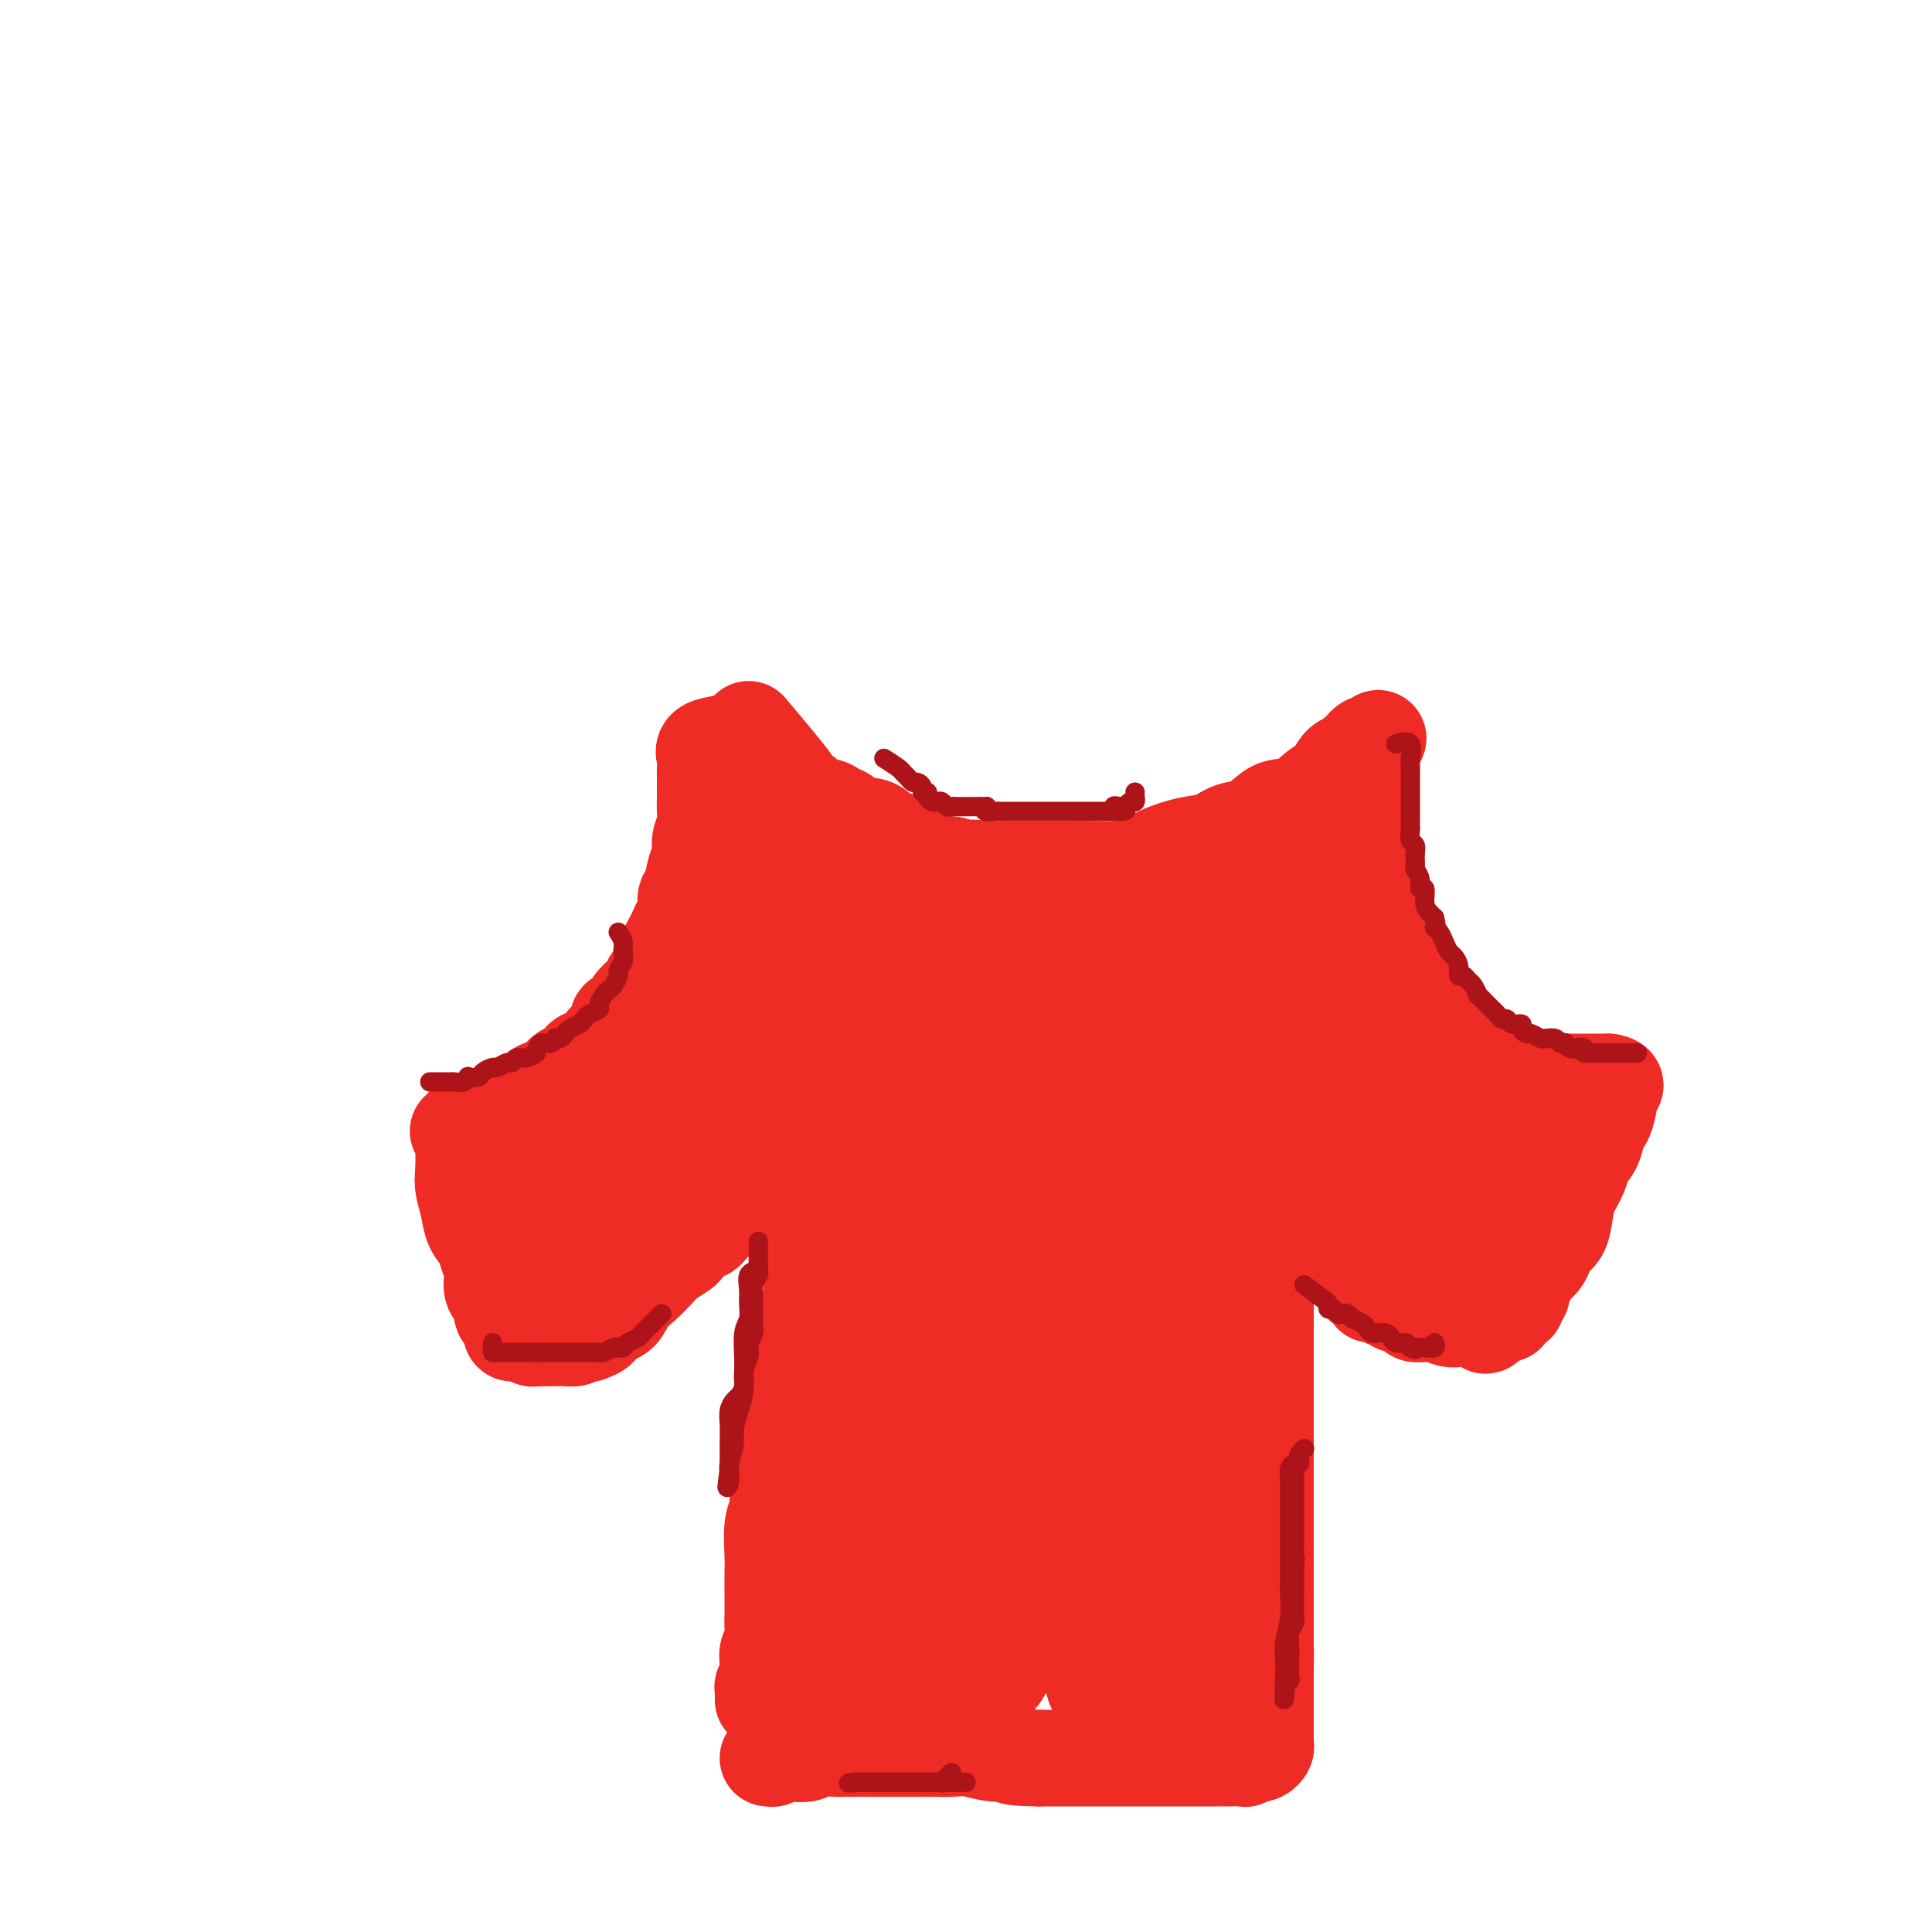 <svg viewBox='0 0 400 400' version='1.1' xmlns='http://www.w3.org/2000/svg' xmlns:xlink='http://www.w3.org/1999/xlink'><g fill='none' stroke='#EE2B24' stroke-width='20' stroke-linecap='round' stroke-linejoin='round'><path d='M149,154c-1.268,0.244 -2.536,0.488 -3,1c-0.464,0.512 -0.124,1.291 0,2c0.124,0.709 0.033,1.348 0,2c-0.033,0.652 -0.008,1.318 0,2c0.008,0.682 -0.002,1.379 0,2c0.002,0.621 0.015,1.167 0,2c-0.015,0.833 -0.060,1.954 0,3c0.060,1.046 0.224,2.017 0,3c-0.224,0.983 -0.834,1.977 -1,3c-0.166,1.023 0.114,2.074 0,3c-0.114,0.926 -0.622,1.729 -1,3c-0.378,1.271 -0.626,3.012 -1,4c-0.374,0.988 -0.874,1.224 -1,2c-0.126,0.776 0.121,2.094 0,3c-0.121,0.906 -0.610,1.401 -1,2c-0.390,0.599 -0.682,1.301 -1,2c-0.318,0.699 -0.663,1.393 -1,2c-0.337,0.607 -0.668,1.125 -1,2c-0.332,0.875 -0.666,2.107 -1,3c-0.334,0.893 -0.667,1.446 -1,2'/><path d='M136,202c-1.566,3.982 -0.982,1.438 -1,1c-0.018,-0.438 -0.640,1.230 -1,2c-0.360,0.770 -0.459,0.643 -1,1c-0.541,0.357 -1.525,1.199 -2,2c-0.475,0.801 -0.442,1.562 -1,2c-0.558,0.438 -1.708,0.555 -2,1c-0.292,0.445 0.274,1.219 0,2c-0.274,0.781 -1.386,1.567 -2,2c-0.614,0.433 -0.728,0.511 -1,1c-0.272,0.489 -0.702,1.388 -1,2c-0.298,0.612 -0.465,0.938 -1,1c-0.535,0.062 -1.439,-0.138 -2,0c-0.561,0.138 -0.779,0.614 -1,1c-0.221,0.386 -0.443,0.681 -1,1c-0.557,0.319 -1.448,0.661 -2,1c-0.552,0.339 -0.767,0.673 -1,1c-0.233,0.327 -0.486,0.646 -1,1c-0.514,0.354 -1.288,0.744 -2,1c-0.712,0.256 -1.360,0.380 -2,1c-0.640,0.620 -1.271,1.738 -2,2c-0.729,0.262 -1.557,-0.332 -2,0c-0.443,0.332 -0.500,1.591 -1,2c-0.500,0.409 -1.443,-0.030 -2,0c-0.557,0.030 -0.726,0.530 -1,1c-0.274,0.470 -0.651,0.911 -1,1c-0.349,0.089 -0.671,-0.172 -1,0c-0.329,0.172 -0.666,0.778 -1,1c-0.334,0.222 -0.667,0.060 -1,0c-0.333,-0.060 -0.667,-0.017 -1,0c-0.333,0.017 -0.667,0.009 -1,0'/><path d='M97,233c-4.193,2.317 -1.176,0.610 0,0c1.176,-0.610 0.511,-0.122 0,0c-0.511,0.122 -0.869,-0.121 -1,0c-0.131,0.121 -0.035,0.606 0,1c0.035,0.394 0.009,0.696 0,1c-0.009,0.304 -0.003,0.609 0,1c0.003,0.391 0.001,0.867 0,1c-0.001,0.133 -0.000,-0.078 0,0c0.000,0.078 0.000,0.444 0,1c-0.000,0.556 -0.000,1.302 0,2c0.000,0.698 0.000,1.349 0,2'/><path d='M96,242c-0.207,2.110 -0.225,2.886 0,4c0.225,1.114 0.691,2.565 1,4c0.309,1.435 0.459,2.854 1,4c0.541,1.146 1.474,2.021 2,3c0.526,0.979 0.647,2.063 1,3c0.353,0.937 0.939,1.728 1,3c0.061,1.272 -0.404,3.027 0,4c0.404,0.973 1.676,1.165 2,2c0.324,0.835 -0.302,2.315 0,3c0.302,0.685 1.530,0.576 2,1c0.470,0.424 0.181,1.382 0,2c-0.181,0.618 -0.256,0.897 0,1c0.256,0.103 0.842,0.031 1,0c0.158,-0.031 -0.111,-0.023 0,0c0.111,0.023 0.603,0.059 1,0c0.397,-0.059 0.698,-0.212 1,0c0.302,0.212 0.606,0.789 1,1c0.394,0.211 0.879,0.057 1,0c0.121,-0.057 -0.123,-0.015 0,0c0.123,0.015 0.613,0.004 1,0c0.387,-0.004 0.671,-0.000 1,0c0.329,0.000 0.704,-0.003 1,0c0.296,0.003 0.512,0.011 1,0c0.488,-0.011 1.247,-0.041 2,0c0.753,0.041 1.501,0.155 2,0c0.499,-0.155 0.750,-0.577 1,-1'/><path d='M120,276c2.502,0.184 1.758,0.146 2,0c0.242,-0.146 1.471,-0.398 2,-1c0.529,-0.602 0.358,-1.555 1,-2c0.642,-0.445 2.096,-0.384 3,-1c0.904,-0.616 1.258,-1.909 2,-3c0.742,-1.091 1.872,-1.979 3,-3c1.128,-1.021 2.255,-2.175 3,-3c0.745,-0.825 1.106,-1.320 2,-2c0.894,-0.680 2.319,-1.543 3,-2c0.681,-0.457 0.619,-0.506 1,-1c0.381,-0.494 1.205,-1.432 2,-2c0.795,-0.568 1.560,-0.766 2,-1c0.440,-0.234 0.555,-0.505 1,-1c0.445,-0.495 1.219,-1.216 2,-2c0.781,-0.784 1.570,-1.632 2,-2c0.430,-0.368 0.500,-0.255 1,-1c0.500,-0.745 1.429,-2.349 2,-3c0.571,-0.651 0.783,-0.349 1,-1c0.217,-0.651 0.439,-2.255 1,-3c0.561,-0.745 1.460,-0.633 2,-1c0.540,-0.367 0.722,-1.214 1,-2c0.278,-0.786 0.653,-1.510 1,-2c0.347,-0.490 0.667,-0.746 1,-1c0.333,-0.254 0.681,-0.506 1,-1c0.319,-0.494 0.610,-1.231 1,-2c0.390,-0.769 0.879,-1.572 1,-2c0.121,-0.428 -0.125,-0.482 0,-1c0.125,-0.518 0.621,-1.500 1,-2c0.379,-0.500 0.640,-0.519 1,-1c0.360,-0.481 0.817,-1.423 1,-2c0.183,-0.577 0.091,-0.788 0,-1'/><path d='M167,224c2.698,-4.370 1.444,-2.295 1,-2c-0.444,0.295 -0.077,-1.190 0,-2c0.077,-0.810 -0.137,-0.944 0,-1c0.137,-0.056 0.625,-0.034 1,0c0.375,0.034 0.636,0.081 1,0c0.364,-0.081 0.830,-0.289 1,0c0.170,0.289 0.046,1.077 0,2c-0.046,0.923 -0.012,1.983 0,3c0.012,1.017 0.003,1.991 0,3c-0.003,1.009 -0.000,2.053 0,3c0.000,0.947 -0.003,1.797 0,3c0.003,1.203 0.012,2.760 0,4c-0.012,1.240 -0.045,2.163 0,3c0.045,0.837 0.170,1.590 0,3c-0.170,1.410 -0.633,3.479 -1,5c-0.367,1.521 -0.636,2.496 -1,4c-0.364,1.504 -0.821,3.538 -1,5c-0.179,1.462 -0.079,2.351 0,4c0.079,1.649 0.137,4.059 0,6c-0.137,1.941 -0.468,3.412 -1,5c-0.532,1.588 -1.266,3.294 -2,5'/><path d='M165,277c-1.168,10.028 -1.087,6.098 -1,6c0.087,-0.098 0.182,3.636 0,6c-0.182,2.364 -0.641,3.357 -1,5c-0.359,1.643 -0.618,3.934 -1,6c-0.382,2.066 -0.887,3.907 -1,6c-0.113,2.093 0.166,4.439 0,6c-0.166,1.561 -0.776,2.336 -1,4c-0.224,1.664 -0.060,4.216 0,6c0.060,1.784 0.017,2.799 0,4c-0.017,1.201 -0.008,2.586 0,4c0.008,1.414 0.016,2.855 0,4c-0.016,1.145 -0.057,1.993 0,3c0.057,1.007 0.211,2.172 0,3c-0.211,0.828 -0.789,1.317 -1,2c-0.211,0.683 -0.056,1.559 0,2c0.056,0.441 0.011,0.447 0,1c-0.011,0.553 0.011,1.653 0,2c-0.011,0.347 -0.056,-0.061 0,0c0.056,0.061 0.211,0.590 0,1c-0.211,0.410 -0.789,0.702 -1,1c-0.211,0.298 -0.057,0.602 0,1c0.057,0.398 0.015,0.890 0,1c-0.015,0.110 -0.004,-0.163 0,0c0.004,0.163 0.001,0.761 0,1c-0.001,0.239 -0.001,0.120 0,0'/><path d='M281,159c0.002,0.964 0.004,1.927 0,3c-0.004,1.073 -0.012,2.254 0,3c0.012,0.746 0.046,1.056 0,2c-0.046,0.944 -0.171,2.522 0,4c0.171,1.478 0.638,2.856 1,4c0.362,1.144 0.618,2.055 1,3c0.382,0.945 0.890,1.925 1,3c0.110,1.075 -0.178,2.244 0,3c0.178,0.756 0.822,1.098 1,2c0.178,0.902 -0.111,2.363 0,3c0.111,0.637 0.620,0.450 1,1c0.380,0.550 0.630,1.838 1,3c0.370,1.162 0.859,2.198 1,3c0.141,0.802 -0.065,1.368 0,2c0.065,0.632 0.402,1.328 1,2c0.598,0.672 1.459,1.320 2,2c0.541,0.680 0.764,1.392 1,2c0.236,0.608 0.486,1.111 1,2c0.514,0.889 1.292,2.162 2,3c0.708,0.838 1.345,1.239 2,2c0.655,0.761 1.327,1.880 2,3'/><path d='M299,214c2.567,3.984 1.983,1.445 2,1c0.017,-0.445 0.634,1.203 1,2c0.366,0.797 0.482,0.743 1,1c0.518,0.257 1.438,0.825 2,1c0.562,0.175 0.765,-0.041 1,0c0.235,0.041 0.500,0.340 1,1c0.500,0.660 1.233,1.679 2,2c0.767,0.321 1.566,-0.058 2,0c0.434,0.058 0.501,0.551 1,1c0.499,0.449 1.429,0.852 2,1c0.571,0.148 0.783,0.040 1,0c0.217,-0.040 0.439,-0.011 1,0c0.561,0.011 1.460,0.003 2,0c0.540,-0.003 0.722,-0.001 1,0c0.278,0.001 0.652,0.000 1,0c0.348,-0.000 0.670,-0.000 1,0c0.330,0.000 0.669,0.000 1,0c0.331,-0.000 0.653,-0.000 1,0c0.347,0.000 0.719,0.000 1,0c0.281,-0.000 0.471,-0.000 1,0c0.529,0.000 1.399,0.000 2,0c0.601,-0.000 0.935,-0.000 1,0c0.065,0.000 -0.137,0.000 0,0c0.137,-0.000 0.615,-0.000 1,0c0.385,0.000 0.678,0.000 1,0c0.322,-0.000 0.674,-0.000 1,0c0.326,0.000 0.626,0.000 1,0c0.374,-0.000 0.821,-0.000 1,0c0.179,0.000 0.089,0.000 0,0'/><path d='M333,224c2.788,0.412 0.758,1.442 0,2c-0.758,0.558 -0.243,0.646 0,1c0.243,0.354 0.216,0.976 0,2c-0.216,1.024 -0.620,2.450 -1,3c-0.380,0.550 -0.735,0.222 -1,1c-0.265,0.778 -0.438,2.661 -1,4c-0.562,1.339 -1.511,2.134 -2,3c-0.489,0.866 -0.516,1.803 -1,3c-0.484,1.197 -1.425,2.652 -2,4c-0.575,1.348 -0.783,2.588 -1,4c-0.217,1.412 -0.443,2.997 -1,4c-0.557,1.003 -1.444,1.423 -2,2c-0.556,0.577 -0.780,1.310 -1,2c-0.220,0.690 -0.436,1.337 -1,2c-0.564,0.663 -1.476,1.343 -2,2c-0.524,0.657 -0.662,1.290 -1,2c-0.338,0.710 -0.878,1.496 -1,2c-0.122,0.504 0.173,0.726 0,1c-0.173,0.274 -0.816,0.599 -1,1c-0.184,0.401 0.091,0.878 0,1c-0.091,0.122 -0.546,-0.111 -1,0c-0.454,0.111 -0.905,0.566 -1,1c-0.095,0.434 0.168,0.848 0,1c-0.168,0.152 -0.766,0.044 -1,0c-0.234,-0.044 -0.104,-0.022 0,0c0.104,0.022 0.182,0.044 0,0c-0.182,-0.044 -0.623,-0.156 -1,0c-0.377,0.156 -0.688,0.578 -1,1'/><path d='M309,273c-2.350,2.785 -1.223,0.746 -1,0c0.223,-0.746 -0.456,-0.200 -1,0c-0.544,0.200 -0.953,0.053 -1,0c-0.047,-0.053 0.269,-0.013 0,0c-0.269,0.013 -1.123,-0.000 -2,0c-0.877,0.000 -1.778,0.014 -2,0c-0.222,-0.014 0.236,-0.057 0,0c-0.236,0.057 -1.167,0.212 -2,0c-0.833,-0.212 -1.570,-0.792 -2,-1c-0.430,-0.208 -0.553,-0.046 -1,0c-0.447,0.046 -1.219,-0.025 -2,0c-0.781,0.025 -1.571,0.146 -2,0c-0.429,-0.146 -0.495,-0.560 -1,-1c-0.505,-0.440 -1.448,-0.907 -2,-1c-0.552,-0.093 -0.712,0.186 -1,0c-0.288,-0.186 -0.702,-0.838 -1,-1c-0.298,-0.162 -0.479,0.165 -1,0c-0.521,-0.165 -1.382,-0.822 -2,-1c-0.618,-0.178 -0.992,0.122 -1,0c-0.008,-0.122 0.350,-0.665 0,-1c-0.350,-0.335 -1.407,-0.461 -2,-1c-0.593,-0.539 -0.722,-1.493 -1,-2c-0.278,-0.507 -0.704,-0.569 -1,-1c-0.296,-0.431 -0.460,-1.232 -1,-2c-0.540,-0.768 -1.454,-1.505 -2,-2c-0.546,-0.495 -0.724,-0.749 -1,-1c-0.276,-0.251 -0.650,-0.500 -1,-1c-0.350,-0.500 -0.675,-1.250 -1,-2'/><path d='M274,255c-1.880,-2.342 -1.081,-1.696 -1,-2c0.081,-0.304 -0.557,-1.559 -1,-3c-0.443,-1.441 -0.692,-3.067 -1,-4c-0.308,-0.933 -0.674,-1.172 -1,-2c-0.326,-0.828 -0.613,-2.246 -1,-3c-0.387,-0.754 -0.874,-0.845 -1,-1c-0.126,-0.155 0.111,-0.374 0,-1c-0.111,-0.626 -0.569,-1.660 -1,-2c-0.431,-0.340 -0.834,0.015 -1,0c-0.166,-0.015 -0.096,-0.399 0,-1c0.096,-0.601 0.218,-1.418 0,-2c-0.218,-0.582 -0.776,-0.930 -1,-1c-0.224,-0.070 -0.112,0.136 0,0c0.112,-0.136 0.226,-0.615 0,-1c-0.226,-0.385 -0.793,-0.676 -1,-1c-0.207,-0.324 -0.056,-0.680 0,-1c0.056,-0.320 0.015,-0.605 0,-1c-0.015,-0.395 -0.004,-0.900 0,-1c0.004,-0.100 0.001,0.204 0,0c-0.001,-0.204 -0.000,-0.915 0,-1c0.000,-0.085 0.000,0.458 0,1'/><path d='M264,228c-1.548,-4.213 -0.419,-1.246 0,0c0.419,1.246 0.126,0.772 0,1c-0.126,0.228 -0.085,1.157 0,2c0.085,0.843 0.215,1.598 0,2c-0.215,0.402 -0.776,0.450 -1,1c-0.224,0.550 -0.113,1.603 0,2c0.113,0.397 0.226,0.138 0,1c-0.226,0.862 -0.793,2.845 -1,4c-0.207,1.155 -0.056,1.483 0,3c0.056,1.517 0.015,4.222 0,6c-0.015,1.778 -0.004,2.628 0,4c0.004,1.372 0.001,3.265 0,5c-0.001,1.735 -0.000,3.310 0,5c0.000,1.690 0.000,3.494 0,5c-0.000,1.506 -0.000,2.714 0,4c0.000,1.286 0.000,2.651 0,4c-0.000,1.349 -0.000,2.681 0,4c0.000,1.319 0.000,2.624 0,4c-0.000,1.376 -0.000,2.822 0,4c0.000,1.178 0.000,2.090 0,3c-0.000,0.910 -0.000,1.820 0,3c0.000,1.180 0.000,2.629 0,4c-0.000,1.371 -0.000,2.662 0,4c0.000,1.338 0.000,2.723 0,4c-0.000,1.277 -0.000,2.445 0,4c0.000,1.555 0.000,3.496 0,5c-0.000,1.504 -0.000,2.572 0,4c0.000,1.428 0.000,3.218 0,5c-0.000,1.782 -0.000,3.557 0,5c0.000,1.443 0.000,2.555 0,4c-0.000,1.445 0.000,3.222 0,5'/><path d='M262,339c-0.309,17.631 -0.083,6.208 0,3c0.083,-3.208 0.022,1.798 0,4c-0.022,2.202 -0.006,1.598 0,2c0.006,0.402 0.002,1.809 0,3c-0.002,1.191 -0.000,2.164 0,3c0.000,0.836 0.000,1.534 0,2c-0.000,0.466 0.000,0.698 0,1c-0.000,0.302 -0.000,0.672 0,1c0.000,0.328 0.001,0.612 0,1c-0.001,0.388 -0.003,0.878 0,1c0.003,0.122 0.012,-0.125 0,0c-0.012,0.125 -0.045,0.621 0,1c0.045,0.379 0.166,0.641 0,1c-0.166,0.359 -0.620,0.814 -1,1c-0.380,0.186 -0.686,0.102 -1,0c-0.314,-0.102 -0.635,-0.224 -1,0c-0.365,0.224 -0.773,0.792 -1,1c-0.227,0.208 -0.272,0.056 -1,0c-0.728,-0.056 -2.140,-0.015 -3,0c-0.860,0.015 -1.167,0.004 -2,0c-0.833,-0.004 -2.192,-0.001 -3,0c-0.808,0.001 -1.065,0.000 -2,0c-0.935,-0.000 -2.549,-0.000 -4,0c-1.451,0.000 -2.740,0.000 -4,0c-1.260,-0.000 -2.492,-0.000 -4,0c-1.508,0.000 -3.291,0.000 -5,0c-1.709,-0.000 -3.345,-0.000 -5,0c-1.655,0.000 -3.330,0.000 -5,0c-1.670,-0.000 -3.335,-0.000 -5,0'/><path d='M215,364c-8.074,-0.088 -5.259,-0.808 -5,-1c0.259,-0.192 -2.040,0.145 -4,0c-1.960,-0.145 -3.582,-0.771 -5,-1c-1.418,-0.229 -2.631,-0.061 -4,0c-1.369,0.061 -2.895,0.016 -4,0c-1.105,-0.016 -1.790,-0.004 -3,0c-1.210,0.004 -2.947,0.001 -4,0c-1.053,-0.001 -1.423,-0.000 -2,0c-0.577,0.000 -1.360,0.000 -2,0c-0.640,-0.000 -1.138,-0.001 -2,0c-0.862,0.001 -2.089,0.004 -3,0c-0.911,-0.004 -1.508,-0.015 -2,0c-0.492,0.015 -0.880,0.056 -2,0c-1.120,-0.056 -2.973,-0.207 -4,0c-1.027,0.207 -1.227,0.774 -2,1c-0.773,0.226 -2.120,0.113 -3,0c-0.880,-0.113 -1.294,-0.226 -2,0c-0.706,0.226 -1.705,0.793 -2,1c-0.295,0.207 0.113,0.056 0,0c-0.113,-0.056 -0.747,-0.016 -1,0c-0.253,0.016 -0.127,0.008 0,0'/><path d='M155,151c3.749,4.436 7.498,8.872 9,11c1.502,2.128 0.759,1.946 1,2c0.241,0.054 1.468,0.342 2,1c0.532,0.658 0.368,1.687 1,2c0.632,0.313 2.059,-0.089 3,0c0.941,0.089 1.394,0.668 2,1c0.606,0.332 1.365,0.418 2,1c0.635,0.582 1.148,1.662 2,2c0.852,0.338 2.045,-0.064 3,0c0.955,0.064 1.673,0.594 2,1c0.327,0.406 0.261,0.686 1,1c0.739,0.314 2.281,0.661 3,1c0.719,0.339 0.615,0.669 1,1c0.385,0.331 1.258,0.662 2,1c0.742,0.338 1.354,0.682 2,1c0.646,0.318 1.328,0.611 2,1c0.672,0.389 1.335,0.874 2,1c0.665,0.126 1.333,-0.107 2,0c0.667,0.107 1.334,0.553 2,1'/><path d='M199,180c5.247,2.321 2.364,0.622 2,0c-0.364,-0.622 1.792,-0.167 3,0c1.208,0.167 1.468,0.045 2,0c0.532,-0.045 1.338,-0.012 2,0c0.662,0.012 1.182,0.003 2,0c0.818,-0.003 1.936,-0.001 3,0c1.064,0.001 2.075,0.001 3,0c0.925,-0.001 1.763,-0.002 3,0c1.237,0.002 2.874,0.009 4,0c1.126,-0.009 1.742,-0.034 3,0c1.258,0.034 3.158,0.126 5,0c1.842,-0.126 3.626,-0.472 5,-1c1.374,-0.528 2.337,-1.239 4,-2c1.663,-0.761 4.024,-1.573 6,-2c1.976,-0.427 3.567,-0.468 5,-1c1.433,-0.532 2.709,-1.557 4,-2c1.291,-0.443 2.595,-0.306 4,-1c1.405,-0.694 2.909,-2.218 4,-3c1.091,-0.782 1.769,-0.823 3,-1c1.231,-0.177 3.015,-0.490 4,-1c0.985,-0.510 1.172,-1.218 2,-2c0.828,-0.782 2.298,-1.638 3,-2c0.702,-0.362 0.636,-0.230 1,-1c0.364,-0.770 1.158,-2.444 2,-3c0.842,-0.556 1.731,0.005 2,0c0.269,-0.005 -0.083,-0.576 0,-1c0.083,-0.424 0.599,-0.701 1,-1c0.401,-0.299 0.685,-0.619 1,-1c0.315,-0.381 0.661,-0.823 1,-1c0.339,-0.177 0.669,-0.088 1,0'/><path d='M284,154c2.333,-2.000 1.167,-1.000 0,0'/><path d='M228,198c2.107,1.555 4.214,3.109 5,5c0.786,1.891 0.252,4.118 0,9c-0.252,4.882 -0.222,12.420 0,20c0.222,7.580 0.637,15.201 1,23c0.363,7.799 0.673,15.776 1,22c0.327,6.224 0.672,10.694 1,14c0.328,3.306 0.638,5.446 1,7c0.362,1.554 0.777,2.520 1,2c0.223,-0.520 0.255,-2.527 1,-6c0.745,-3.473 2.203,-8.411 3,-13c0.797,-4.589 0.934,-8.829 2,-14c1.066,-5.171 3.060,-11.272 4,-16c0.940,-4.728 0.826,-8.083 1,-11c0.174,-2.917 0.635,-5.398 1,-7c0.365,-1.602 0.634,-2.326 1,-3c0.366,-0.674 0.828,-1.297 1,-2c0.172,-0.703 0.054,-1.487 0,-2c-0.054,-0.513 -0.042,-0.757 0,2c0.042,2.757 0.116,8.515 0,15c-0.116,6.485 -0.423,13.696 -1,22c-0.577,8.304 -1.425,17.700 -2,26c-0.575,8.300 -0.876,15.503 -1,21c-0.124,5.497 -0.072,9.288 0,12c0.072,2.712 0.163,4.346 0,5c-0.163,0.654 -0.582,0.327 -1,0'/><path d='M247,329c-0.879,16.018 -0.575,4.564 -1,-2c-0.425,-6.564 -1.578,-8.236 -2,-13c-0.422,-4.764 -0.113,-12.619 0,-21c0.113,-8.381 0.032,-17.287 0,-27c-0.032,-9.713 -0.013,-20.232 0,-27c0.013,-6.768 0.020,-9.784 0,-12c-0.020,-2.216 -0.065,-3.633 0,-3c0.065,0.633 0.242,3.316 1,9c0.758,5.684 2.098,14.371 3,26c0.902,11.629 1.365,26.202 2,38c0.635,11.798 1.441,20.822 2,28c0.559,7.178 0.872,12.511 1,16c0.128,3.489 0.070,5.135 0,6c-0.070,0.865 -0.151,0.948 -1,1c-0.849,0.052 -2.465,0.071 -4,-3c-1.535,-3.071 -2.990,-9.232 -4,-16c-1.010,-6.768 -1.577,-14.143 -2,-22c-0.423,-7.857 -0.703,-16.196 -1,-24c-0.297,-7.804 -0.612,-15.072 -1,-20c-0.388,-4.928 -0.850,-7.516 -1,-9c-0.150,-1.484 0.013,-1.864 0,-2c-0.013,-0.136 -0.200,-0.027 0,2c0.200,2.027 0.787,5.973 1,13c0.213,7.027 0.051,17.134 0,27c-0.051,9.866 0.008,19.492 0,28c-0.008,8.508 -0.085,15.899 0,21c0.085,5.101 0.331,7.912 0,9c-0.331,1.088 -1.237,0.454 -2,0c-0.763,-0.454 -1.381,-0.727 -2,-1'/><path d='M236,351c-0.845,-1.937 -0.958,-6.278 -1,-12c-0.042,-5.722 -0.012,-12.825 0,-21c0.012,-8.175 0.007,-17.423 0,-27c-0.007,-9.577 -0.016,-19.483 0,-26c0.016,-6.517 0.056,-9.643 0,-11c-0.056,-1.357 -0.209,-0.943 0,-1c0.209,-0.057 0.778,-0.584 1,0c0.222,0.584 0.095,2.277 0,6c-0.095,3.723 -0.157,9.474 0,17c0.157,7.526 0.534,16.827 0,27c-0.534,10.173 -1.979,21.216 -3,29c-1.021,7.784 -1.619,12.307 -2,15c-0.381,2.693 -0.547,3.556 -1,4c-0.453,0.444 -1.194,0.467 -2,0c-0.806,-0.467 -1.678,-1.426 -2,-5c-0.322,-3.574 -0.094,-9.765 0,-17c0.094,-7.235 0.053,-15.516 0,-24c-0.053,-8.484 -0.118,-17.171 0,-25c0.118,-7.829 0.418,-14.800 0,-19c-0.418,-4.200 -1.555,-5.628 -2,-6c-0.445,-0.372 -0.198,0.311 0,0c0.198,-0.311 0.345,-1.618 0,0c-0.345,1.618 -1.184,6.161 -2,12c-0.816,5.839 -1.608,12.975 -3,22c-1.392,9.025 -3.384,19.938 -5,29c-1.616,9.062 -2.857,16.273 -4,21c-1.143,4.727 -2.187,6.971 -3,8c-0.813,1.029 -1.393,0.843 -2,1c-0.607,0.157 -1.240,0.658 -2,-1c-0.760,-1.658 -1.646,-5.474 -2,-11c-0.354,-5.526 -0.177,-12.763 0,-20'/><path d='M201,316c-0.424,-9.481 -0.483,-17.683 0,-26c0.483,-8.317 1.507,-16.749 2,-22c0.493,-5.251 0.455,-7.320 1,-8c0.545,-0.680 1.675,0.028 2,1c0.325,0.972 -0.154,2.208 0,5c0.154,2.792 0.941,7.139 1,14c0.059,6.861 -0.611,16.237 -2,27c-1.389,10.763 -3.496,22.912 -5,30c-1.504,7.088 -2.404,9.113 -3,10c-0.596,0.887 -0.888,0.635 -2,1c-1.112,0.365 -3.043,1.346 -4,0c-0.957,-1.346 -0.941,-5.018 -1,-9c-0.059,-3.982 -0.195,-8.274 0,-14c0.195,-5.726 0.719,-12.886 2,-20c1.281,-7.114 3.318,-14.182 5,-20c1.682,-5.818 3.008,-10.386 4,-13c0.992,-2.614 1.649,-3.272 2,-4c0.351,-0.728 0.397,-1.524 0,0c-0.397,1.524 -1.237,5.368 -3,11c-1.763,5.632 -4.448,13.053 -7,22c-2.552,8.947 -4.970,19.419 -7,28c-2.030,8.581 -3.671,15.270 -5,19c-1.329,3.730 -2.344,4.500 -3,5c-0.656,0.500 -0.951,0.730 -1,0c-0.049,-0.730 0.150,-2.419 0,-6c-0.150,-3.581 -0.648,-9.053 0,-15c0.648,-5.947 2.444,-12.370 4,-20c1.556,-7.630 2.873,-16.466 4,-24c1.127,-7.534 2.063,-13.767 3,-20'/><path d='M188,268c1.708,-11.931 0.480,-9.758 0,-10c-0.480,-0.242 -0.210,-2.899 0,-3c0.210,-0.101 0.359,2.355 0,7c-0.359,4.645 -1.227,11.479 -3,19c-1.773,7.521 -4.450,15.730 -7,24c-2.550,8.270 -4.973,16.602 -7,23c-2.027,6.398 -3.657,10.863 -5,13c-1.343,2.137 -2.399,1.948 -3,2c-0.601,0.052 -0.746,0.347 -1,0c-0.254,-0.347 -0.617,-1.336 -1,-4c-0.383,-2.664 -0.784,-7.003 0,-12c0.784,-4.997 2.755,-10.650 5,-18c2.245,-7.350 4.764,-16.396 7,-24c2.236,-7.604 4.189,-13.766 6,-19c1.811,-5.234 3.479,-9.539 5,-13c1.521,-3.461 2.894,-6.079 4,-7c1.106,-0.921 1.946,-0.144 3,0c1.054,0.144 2.321,-0.345 3,0c0.679,0.345 0.771,1.523 1,5c0.229,3.477 0.595,9.254 1,17c0.405,7.746 0.851,17.462 0,27c-0.851,9.538 -2.997,18.898 -4,25c-1.003,6.102 -0.862,8.947 -1,11c-0.138,2.053 -0.557,3.313 -1,4c-0.443,0.687 -0.912,0.799 -1,0c-0.088,-0.799 0.206,-2.510 0,-6c-0.206,-3.490 -0.911,-8.760 0,-16c0.911,-7.240 3.438,-16.449 6,-26c2.562,-9.551 5.161,-19.443 7,-27c1.839,-7.557 2.920,-12.778 4,-18'/><path d='M206,242c2.793,-11.207 1.274,-3.726 1,-1c-0.274,2.726 0.696,0.696 1,3c0.304,2.304 -0.058,8.941 0,19c0.058,10.059 0.537,23.541 0,35c-0.537,11.459 -2.092,20.896 -3,28c-0.908,7.104 -1.171,11.877 -1,14c0.171,2.123 0.777,1.596 0,2c-0.777,0.404 -2.936,1.737 -4,0c-1.064,-1.737 -1.032,-6.546 -1,-12c0.032,-5.454 0.064,-11.553 0,-19c-0.064,-7.447 -0.223,-16.242 1,-25c1.223,-8.758 3.830,-17.480 5,-23c1.170,-5.520 0.905,-7.838 1,-9c0.095,-1.162 0.551,-1.167 1,0c0.449,1.167 0.891,3.506 1,9c0.109,5.494 -0.114,14.142 0,24c0.114,9.858 0.566,20.927 1,29c0.434,8.073 0.850,13.151 1,17c0.150,3.849 0.034,6.468 0,8c-0.034,1.532 0.015,1.976 0,1c-0.015,-0.976 -0.094,-3.371 0,-8c0.094,-4.629 0.362,-11.490 1,-18c0.638,-6.510 1.645,-12.669 2,-20c0.355,-7.331 0.058,-15.834 0,-23c-0.058,-7.166 0.124,-12.996 0,-18c-0.124,-5.004 -0.555,-9.183 0,-12c0.555,-2.817 2.097,-4.270 3,-5c0.903,-0.730 1.166,-0.735 2,-1c0.834,-0.265 2.238,-0.790 3,-1c0.762,-0.210 0.881,-0.105 1,0'/><path d='M222,236c1.723,-1.219 1.531,-0.768 2,-1c0.469,-0.232 1.600,-1.147 2,1c0.400,2.147 0.069,7.356 0,13c-0.069,5.644 0.126,11.724 0,19c-0.126,7.276 -0.571,15.749 -1,21c-0.429,5.251 -0.841,7.279 -1,8c-0.159,0.721 -0.064,0.134 0,-3c0.064,-3.134 0.097,-8.816 0,-15c-0.097,-6.184 -0.325,-12.872 0,-21c0.325,-8.128 1.201,-17.698 2,-25c0.799,-7.302 1.520,-12.335 2,-15c0.480,-2.665 0.718,-2.961 1,-3c0.282,-0.039 0.607,0.179 1,0c0.393,-0.179 0.853,-0.755 1,3c0.147,3.755 -0.021,11.843 0,22c0.021,10.157 0.229,22.385 0,30c-0.229,7.615 -0.897,10.616 -1,11c-0.103,0.384 0.357,-1.851 0,-5c-0.357,-3.149 -1.532,-7.212 -2,-13c-0.468,-5.788 -0.230,-13.300 0,-23c0.230,-9.700 0.454,-21.589 0,-30c-0.454,-8.411 -1.584,-13.344 -2,-16c-0.416,-2.656 -0.118,-3.036 0,-3c0.118,0.036 0.054,0.486 0,2c-0.054,1.514 -0.100,4.091 0,9c0.100,4.909 0.346,12.151 0,20c-0.346,7.849 -1.286,16.306 -2,22c-0.714,5.694 -1.204,8.627 -2,10c-0.796,1.373 -1.898,1.187 -3,1'/><path d='M219,255c-1.229,1.907 -1.800,1.174 -2,-1c-0.200,-2.174 -0.029,-5.789 0,-10c0.029,-4.211 -0.083,-9.019 0,-15c0.083,-5.981 0.362,-13.137 0,-19c-0.362,-5.863 -1.365,-10.435 -2,-13c-0.635,-2.565 -0.902,-3.123 -1,-3c-0.098,0.123 -0.029,0.929 0,2c0.029,1.071 0.017,2.409 0,6c-0.017,3.591 -0.038,9.434 0,15c0.038,5.566 0.135,10.853 0,16c-0.135,5.147 -0.501,10.154 -1,13c-0.499,2.846 -1.132,3.532 -2,4c-0.868,0.468 -1.970,0.719 -3,-1c-1.030,-1.719 -1.989,-5.408 -3,-10c-1.011,-4.592 -2.075,-10.089 -3,-16c-0.925,-5.911 -1.711,-12.238 -2,-17c-0.289,-4.762 -0.080,-7.961 0,-10c0.080,-2.039 0.031,-2.918 0,-2c-0.031,0.918 -0.045,3.633 0,8c0.045,4.367 0.148,10.385 1,17c0.852,6.615 2.451,13.828 3,18c0.549,4.172 0.048,5.303 0,5c-0.048,-0.303 0.359,-2.038 0,-5c-0.359,-2.962 -1.483,-7.149 -3,-13c-1.517,-5.851 -3.426,-13.366 -5,-21c-1.574,-7.634 -2.814,-15.386 -4,-20c-1.186,-4.614 -2.319,-6.088 -3,-7c-0.681,-0.912 -0.909,-1.260 -1,0c-0.091,1.260 -0.046,4.130 0,7'/><path d='M188,183c0.142,3.496 0.996,8.737 2,15c1.004,6.263 2.158,13.548 3,21c0.842,7.452 1.370,15.071 2,19c0.630,3.929 1.360,4.169 1,3c-0.360,-1.169 -1.809,-3.749 -3,-8c-1.191,-4.251 -2.123,-10.175 -4,-17c-1.877,-6.825 -4.700,-14.551 -7,-21c-2.300,-6.449 -4.079,-11.622 -5,-14c-0.921,-2.378 -0.985,-1.960 -1,-2c-0.015,-0.040 0.018,-0.536 0,1c-0.018,1.536 -0.087,5.106 1,9c1.087,3.894 3.328,8.112 5,13c1.672,4.888 2.774,10.445 4,16c1.226,5.555 2.577,11.107 3,15c0.423,3.893 -0.083,6.127 0,8c0.083,1.873 0.756,3.385 0,3c-0.756,-0.385 -2.942,-2.666 -5,-7c-2.058,-4.334 -3.987,-10.721 -6,-17c-2.013,-6.279 -4.110,-12.452 -6,-19c-1.890,-6.548 -3.574,-13.473 -5,-17c-1.426,-3.527 -2.593,-3.658 -3,-4c-0.407,-0.342 -0.052,-0.895 0,-1c0.052,-0.105 -0.197,0.237 0,1c0.197,0.763 0.841,1.948 2,4c1.159,2.052 2.833,4.970 4,9c1.167,4.030 1.828,9.173 3,15c1.172,5.827 2.854,12.338 4,18c1.146,5.662 1.756,10.475 1,11c-0.756,0.525 -2.878,-3.237 -5,-7'/><path d='M173,230c-1.796,-3.546 -3.785,-8.911 -6,-15c-2.215,-6.089 -4.654,-12.904 -6,-19c-1.346,-6.096 -1.598,-11.475 -2,-15c-0.402,-3.525 -0.956,-5.195 -1,-5c-0.044,0.195 0.420,2.255 1,4c0.580,1.745 1.276,3.174 2,6c0.724,2.826 1.477,7.051 2,12c0.523,4.949 0.815,10.624 1,15c0.185,4.376 0.264,7.453 0,9c-0.264,1.547 -0.869,1.564 -2,1c-1.131,-0.564 -2.786,-1.709 -4,-4c-1.214,-2.291 -1.986,-5.727 -3,-9c-1.014,-3.273 -2.269,-6.381 -3,-10c-0.731,-3.619 -0.938,-7.749 -1,-10c-0.062,-2.251 0.021,-2.624 0,-3c-0.021,-0.376 -0.146,-0.753 0,-1c0.146,-0.247 0.563,-0.362 1,0c0.437,0.362 0.895,1.201 1,3c0.105,1.799 -0.143,4.559 0,9c0.143,4.441 0.677,10.563 1,16c0.323,5.437 0.437,10.190 0,14c-0.437,3.810 -1.423,6.678 -3,8c-1.577,1.322 -3.746,1.100 -5,1c-1.254,-0.100 -1.594,-0.078 -2,0c-0.406,0.078 -0.877,0.210 -1,-1c-0.123,-1.210 0.102,-3.764 0,-6c-0.102,-2.236 -0.533,-4.156 0,-6c0.533,-1.844 2.028,-3.612 3,-5c0.972,-1.388 1.421,-2.397 2,-3c0.579,-0.603 1.290,-0.802 2,-1'/><path d='M150,215c1.293,-1.362 1.024,-0.266 1,0c-0.024,0.266 0.195,-0.297 0,1c-0.195,1.297 -0.805,4.453 -2,8c-1.195,3.547 -2.974,7.486 -5,12c-2.026,4.514 -4.297,9.604 -7,13c-2.703,3.396 -5.838,5.098 -8,6c-2.162,0.902 -3.352,1.005 -4,1c-0.648,-0.005 -0.753,-0.117 0,-1c0.753,-0.883 2.363,-2.535 4,-5c1.637,-2.465 3.302,-5.742 5,-8c1.698,-2.258 3.429,-3.495 5,-5c1.571,-1.505 2.983,-3.276 4,-5c1.017,-1.724 1.639,-3.400 2,-4c0.361,-0.600 0.459,-0.125 0,0c-0.459,0.125 -1.477,-0.101 -3,1c-1.523,1.101 -3.550,3.527 -6,6c-2.450,2.473 -5.322,4.992 -8,8c-2.678,3.008 -5.163,6.505 -8,9c-2.837,2.495 -6.028,3.989 -8,5c-1.972,1.011 -2.726,1.538 -2,1c0.726,-0.538 2.933,-2.143 5,-5c2.067,-2.857 3.996,-6.967 6,-10c2.004,-3.033 4.084,-4.988 6,-7c1.916,-2.012 3.670,-4.080 5,-6c1.330,-1.920 2.237,-3.691 3,-5c0.763,-1.309 1.381,-2.154 2,-3'/><path d='M137,222c4.031,-5.930 1.610,-3.254 -1,0c-2.610,3.254 -5.409,7.087 -8,11c-2.591,3.913 -4.974,7.906 -8,12c-3.026,4.094 -6.697,8.291 -9,11c-2.303,2.709 -3.240,3.932 -4,5c-0.760,1.068 -1.345,1.982 -1,2c0.345,0.018 1.619,-0.860 3,-2c1.381,-1.140 2.869,-2.542 5,-5c2.131,-2.458 4.907,-5.972 7,-9c2.093,-3.028 3.504,-5.571 5,-8c1.496,-2.429 3.076,-4.744 4,-6c0.924,-1.256 1.190,-1.454 1,-1c-0.190,0.454 -0.836,1.558 -2,3c-1.164,1.442 -2.844,3.220 -5,6c-2.156,2.780 -4.787,6.562 -7,9c-2.213,2.438 -4.006,3.533 -6,5c-1.994,1.467 -4.187,3.306 -5,4c-0.813,0.694 -0.247,0.244 0,0c0.247,-0.244 0.173,-0.283 1,-1c0.827,-0.717 2.553,-2.111 4,-4c1.447,-1.889 2.614,-4.271 4,-6c1.386,-1.729 2.990,-2.804 4,-4c1.010,-1.196 1.426,-2.514 1,-3c-0.426,-0.486 -1.693,-0.139 -3,1c-1.307,1.139 -2.653,3.069 -4,5'/><path d='M113,247c-1.589,1.908 -2.061,3.678 -3,5c-0.939,1.322 -2.346,2.195 -3,3c-0.654,0.805 -0.555,1.541 0,2c0.555,0.459 1.567,0.640 3,0c1.433,-0.640 3.288,-2.102 5,-4c1.712,-1.898 3.280,-4.233 5,-7c1.720,-2.767 3.591,-5.967 5,-9c1.409,-3.033 2.357,-5.898 3,-9c0.643,-3.102 0.981,-6.440 1,-9c0.019,-2.560 -0.282,-4.341 0,-6c0.282,-1.659 1.145,-3.194 2,-4c0.855,-0.806 1.701,-0.882 3,-1c1.299,-0.118 3.052,-0.277 5,0c1.948,0.277 4.093,0.989 7,2c2.907,1.011 6.576,2.321 10,3c3.424,0.679 6.603,0.729 11,1c4.397,0.271 10.012,0.765 15,1c4.988,0.235 9.350,0.210 14,0c4.650,-0.210 9.590,-0.606 14,0c4.410,0.606 8.292,2.215 11,3c2.708,0.785 4.244,0.747 5,1c0.756,0.253 0.732,0.797 1,1c0.268,0.203 0.828,0.065 1,0c0.172,-0.065 -0.045,-0.056 0,-1c0.045,-0.944 0.350,-2.841 0,-5c-0.350,-2.159 -1.356,-4.581 -2,-6c-0.644,-1.419 -0.925,-1.834 -1,-2c-0.075,-0.166 0.057,-0.083 0,0c-0.057,0.083 -0.302,0.167 0,1c0.302,0.833 1.151,2.417 2,4'/><path d='M227,211c0.781,1.130 2.234,2.456 4,4c1.766,1.544 3.846,3.308 7,6c3.154,2.692 7.383,6.314 11,9c3.617,2.686 6.624,4.437 9,6c2.376,1.563 4.122,2.938 4,1c-0.122,-1.938 -2.111,-7.190 -5,-12c-2.889,-4.810 -6.679,-9.179 -11,-14c-4.321,-4.821 -9.174,-10.094 -13,-14c-3.826,-3.906 -6.626,-6.447 -9,-8c-2.374,-1.553 -4.324,-2.119 -5,-2c-0.676,0.119 -0.079,0.925 1,2c1.079,1.075 2.641,2.421 4,4c1.359,1.579 2.517,3.391 4,5c1.483,1.609 3.292,3.014 6,5c2.708,1.986 6.317,4.551 9,7c2.683,2.449 4.442,4.780 6,6c1.558,1.220 2.915,1.327 3,1c0.085,-0.327 -1.104,-1.090 -2,-2c-0.896,-0.910 -1.500,-1.969 -2,-3c-0.500,-1.031 -0.895,-2.034 -1,-2c-0.105,0.034 0.080,1.106 2,4c1.920,2.894 5.577,7.611 9,12c3.423,4.389 6.614,8.451 9,11c2.386,2.549 3.967,3.585 5,4c1.033,0.415 1.516,0.207 2,0'/><path d='M274,241c8.256,7.831 1.397,0.409 -2,-4c-3.397,-4.409 -3.332,-5.805 -4,-8c-0.668,-2.195 -2.069,-5.190 -4,-8c-1.931,-2.810 -4.392,-5.434 -7,-8c-2.608,-2.566 -5.364,-5.075 -8,-7c-2.636,-1.925 -5.150,-3.265 -7,-4c-1.850,-0.735 -3.034,-0.866 -4,-1c-0.966,-0.134 -1.715,-0.271 -2,0c-0.285,0.271 -0.108,0.950 0,2c0.108,1.050 0.145,2.470 0,4c-0.145,1.530 -0.473,3.168 0,5c0.473,1.832 1.746,3.856 3,6c1.254,2.144 2.490,4.406 4,6c1.510,1.594 3.296,2.518 5,4c1.704,1.482 3.326,3.521 5,5c1.674,1.479 3.400,2.399 5,3c1.600,0.601 3.074,0.885 4,1c0.926,0.115 1.306,0.063 2,0c0.694,-0.063 1.704,-0.135 2,0c0.296,0.135 -0.120,0.477 0,0c0.120,-0.477 0.776,-1.773 1,-3c0.224,-1.227 0.015,-2.386 0,-4c-0.015,-1.614 0.164,-3.685 0,-5c-0.164,-1.315 -0.670,-1.875 -1,-3c-0.330,-1.125 -0.484,-2.815 -1,-4c-0.516,-1.185 -1.392,-1.864 -2,-3c-0.608,-1.136 -0.946,-2.727 -1,-4c-0.054,-1.273 0.178,-2.227 0,-3c-0.178,-0.773 -0.765,-1.364 -1,-2c-0.235,-0.636 -0.117,-1.318 0,-2'/><path d='M261,204c-0.928,-3.391 -0.249,-1.370 0,-1c0.249,0.370 0.066,-0.912 0,-2c-0.066,-1.088 -0.017,-1.983 0,-3c0.017,-1.017 0.001,-2.156 0,-3c-0.001,-0.844 0.012,-1.394 0,-2c-0.012,-0.606 -0.050,-1.270 0,-2c0.050,-0.730 0.187,-1.528 0,-2c-0.187,-0.472 -0.699,-0.620 -1,-1c-0.301,-0.380 -0.390,-0.992 0,-1c0.390,-0.008 1.258,0.586 2,1c0.742,0.414 1.358,0.646 2,1c0.642,0.354 1.311,0.828 2,1c0.689,0.172 1.400,0.040 2,0c0.600,-0.040 1.091,0.011 2,0c0.909,-0.011 2.236,-0.086 3,0c0.764,0.086 0.964,0.331 2,0c1.036,-0.331 2.908,-1.240 4,-2c1.092,-0.760 1.403,-1.373 2,-2c0.597,-0.627 1.480,-1.268 2,-2c0.520,-0.732 0.676,-1.554 1,-2c0.324,-0.446 0.818,-0.516 1,-1c0.182,-0.484 0.054,-1.381 0,-1c-0.054,0.381 -0.035,2.040 0,3c0.035,0.960 0.086,1.220 0,2c-0.086,0.780 -0.310,2.080 -1,3c-0.690,0.920 -1.845,1.460 -3,2'/><path d='M281,190c-0.736,1.789 -0.576,1.762 -1,2c-0.424,0.238 -1.433,0.741 -2,1c-0.567,0.259 -0.691,0.274 -1,1c-0.309,0.726 -0.802,2.162 -1,3c-0.198,0.838 -0.101,1.079 0,2c0.101,0.921 0.204,2.523 0,4c-0.204,1.477 -0.716,2.829 0,5c0.716,2.171 2.660,5.163 4,8c1.340,2.837 2.074,5.521 3,8c0.926,2.479 2.043,4.755 3,7c0.957,2.245 1.755,4.459 3,6c1.245,1.541 2.936,2.410 4,4c1.064,1.590 1.501,3.903 3,7c1.499,3.097 4.061,6.979 6,10c1.939,3.021 3.254,5.180 4,7c0.746,1.820 0.921,3.300 1,3c0.079,-0.300 0.062,-2.380 0,-5c-0.062,-2.620 -0.168,-5.780 -1,-9c-0.832,-3.220 -2.391,-6.500 -4,-10c-1.609,-3.500 -3.267,-7.221 -5,-11c-1.733,-3.779 -3.539,-7.617 -5,-11c-1.461,-3.383 -2.576,-6.310 -4,-9c-1.424,-2.690 -3.156,-5.142 -4,-7c-0.844,-1.858 -0.798,-3.123 -1,-4c-0.202,-0.877 -0.651,-1.368 -1,-2c-0.349,-0.632 -0.599,-1.407 -1,-2c-0.401,-0.593 -0.954,-1.006 -1,-2c-0.046,-0.994 0.415,-2.570 0,-4c-0.415,-1.430 -1.708,-2.715 -3,-4'/><path d='M277,188c-4.830,-11.176 -2.407,-6.117 -2,-5c0.407,1.117 -1.204,-1.709 -2,-3c-0.796,-1.291 -0.778,-1.047 -1,-1c-0.222,0.047 -0.685,-0.102 -1,0c-0.315,0.102 -0.482,0.455 -1,1c-0.518,0.545 -1.387,1.282 -2,2c-0.613,0.718 -0.969,1.418 -2,2c-1.031,0.582 -2.737,1.048 -4,2c-1.263,0.952 -2.081,2.391 -3,3c-0.919,0.609 -1.937,0.390 -3,1c-1.063,0.610 -2.171,2.051 -3,3c-0.829,0.949 -1.378,1.407 -2,2c-0.622,0.593 -1.318,1.322 -2,2c-0.682,0.678 -1.349,1.307 -2,2c-0.651,0.693 -1.285,1.452 -2,2c-0.715,0.548 -1.510,0.887 -2,1c-0.490,0.113 -0.676,-0.000 -1,0c-0.324,0.000 -0.788,0.113 -1,0c-0.212,-0.113 -0.172,-0.454 0,-1c0.172,-0.546 0.478,-1.299 1,-2c0.522,-0.701 1.261,-1.351 2,-2'/><path d='M244,197c0.560,-1.302 0.960,-2.058 2,-3c1.040,-0.942 2.722,-2.072 5,-3c2.278,-0.928 5.154,-1.655 9,-1c3.846,0.655 8.663,2.694 13,6c4.337,3.306 8.195,7.881 11,12c2.805,4.119 4.556,7.781 6,10c1.444,2.219 2.582,2.995 3,4c0.418,1.005 0.115,2.240 0,4c-0.115,1.760 -0.043,4.045 0,6c0.043,1.955 0.057,3.580 0,5c-0.057,1.420 -0.186,2.635 -1,4c-0.814,1.365 -2.312,2.879 -3,4c-0.688,1.121 -0.565,1.848 -1,3c-0.435,1.152 -1.426,2.730 -2,4c-0.574,1.270 -0.729,2.234 -1,3c-0.271,0.766 -0.657,1.334 -1,2c-0.343,0.666 -0.644,1.430 0,1c0.644,-0.430 2.234,-2.052 4,-3c1.766,-0.948 3.709,-1.221 6,-2c2.291,-0.779 4.931,-2.065 7,-3c2.069,-0.935 3.568,-1.519 5,-2c1.432,-0.481 2.796,-0.858 4,-1c1.204,-0.142 2.248,-0.049 1,0c-1.248,0.049 -4.788,0.054 -8,0c-3.212,-0.054 -6.096,-0.168 -9,0c-2.904,0.168 -5.830,0.620 -8,1c-2.170,0.380 -3.585,0.690 -5,1'/><path d='M281,249c-4.664,0.552 -1.824,0.933 -1,1c0.824,0.067 -0.367,-0.179 0,0c0.367,0.179 2.293,0.785 4,1c1.707,0.215 3.195,0.040 5,0c1.805,-0.040 3.927,0.054 6,0c2.073,-0.054 4.096,-0.256 6,-1c1.904,-0.744 3.688,-2.030 5,-3c1.312,-0.970 2.151,-1.624 3,-2c0.849,-0.376 1.710,-0.472 2,-1c0.290,-0.528 0.011,-1.486 0,-2c-0.011,-0.514 0.247,-0.583 0,-1c-0.247,-0.417 -0.997,-1.182 -2,-2c-1.003,-0.818 -2.258,-1.691 -4,-2c-1.742,-0.309 -3.971,-0.055 -6,0c-2.029,0.055 -3.857,-0.087 -5,0c-1.143,0.087 -1.602,0.405 -2,1c-0.398,0.595 -0.736,1.466 -1,3c-0.264,1.534 -0.453,3.729 0,5c0.453,1.271 1.547,1.617 2,2c0.453,0.383 0.263,0.803 1,1c0.737,0.197 2.400,0.170 3,0c0.600,-0.170 0.137,-0.485 1,-1c0.863,-0.515 3.054,-1.231 4,-2c0.946,-0.769 0.649,-1.589 1,-2c0.351,-0.411 1.352,-0.411 2,-1c0.648,-0.589 0.944,-1.765 1,-2c0.056,-0.235 -0.129,0.473 0,0c0.129,-0.473 0.571,-2.127 0,-3c-0.571,-0.873 -2.154,-0.966 -3,-1c-0.846,-0.034 -0.956,-0.010 -1,0c-0.044,0.010 -0.022,0.005 0,0'/><path d='M302,237c-0.620,-0.203 -0.168,-0.212 0,0c0.168,0.212 0.054,0.645 0,1c-0.054,0.355 -0.047,0.631 0,1c0.047,0.369 0.136,0.831 1,1c0.864,0.169 2.505,0.045 4,0c1.495,-0.045 2.844,-0.012 4,0c1.156,0.012 2.119,0.003 3,0c0.881,-0.003 1.680,-0.001 2,0c0.320,0.001 0.160,0.000 0,0'/></g>
<g fill='none' stroke='#AD1419' stroke-width='4' stroke-linecap='round' stroke-linejoin='round'><path d='M289,154c1.268,-0.328 2.536,-0.656 3,0c0.464,0.656 0.124,2.297 0,3c-0.124,0.703 -0.033,0.467 0,1c0.033,0.533 0.009,1.834 0,3c-0.009,1.166 -0.002,2.196 0,3c0.002,0.804 0.001,1.380 0,2c-0.001,0.620 -0.001,1.283 0,2c0.001,0.717 0.004,1.487 0,2c-0.004,0.513 -0.015,0.770 0,1c0.015,0.230 0.057,0.433 0,1c-0.057,0.567 -0.212,1.499 0,2c0.212,0.501 0.793,0.570 1,1c0.207,0.430 0.040,1.220 0,2c-0.040,0.780 0.046,1.551 0,2c-0.046,0.449 -0.223,0.575 0,1c0.223,0.425 0.847,1.150 1,2c0.153,0.850 -0.166,1.824 0,2c0.166,0.176 0.818,-0.448 1,0c0.182,0.448 -0.105,1.967 0,3c0.105,1.033 0.601,1.581 1,2c0.399,0.419 0.699,0.710 1,1'/><path d='M297,190c0.726,2.892 0.039,2.122 0,2c-0.039,-0.122 0.568,0.404 1,1c0.432,0.596 0.689,1.264 1,2c0.311,0.736 0.675,1.541 1,2c0.325,0.459 0.612,0.571 1,1c0.388,0.429 0.877,1.174 1,2c0.123,0.826 -0.120,1.732 0,2c0.120,0.268 0.605,-0.102 1,0c0.395,0.102 0.701,0.675 1,1c0.299,0.325 0.591,0.402 1,1c0.409,0.598 0.936,1.718 1,2c0.064,0.282 -0.334,-0.274 0,0c0.334,0.274 1.399,1.379 2,2c0.601,0.621 0.737,0.759 1,1c0.263,0.241 0.653,0.586 1,1c0.347,0.414 0.653,0.898 1,1c0.347,0.102 0.737,-0.179 1,0c0.263,0.179 0.398,0.817 1,1c0.602,0.183 1.670,-0.091 2,0c0.330,0.091 -0.079,0.546 0,1c0.079,0.454 0.646,0.906 1,1c0.354,0.094 0.494,-0.172 1,0c0.506,0.172 1.378,0.782 2,1c0.622,0.218 0.994,0.045 1,0c0.006,-0.045 -0.353,0.040 0,0c0.353,-0.040 1.418,-0.203 2,0c0.582,0.203 0.681,0.773 1,1c0.319,0.227 0.859,0.112 1,0c0.141,-0.112 -0.116,-0.223 0,0c0.116,0.223 0.605,0.778 1,1c0.395,0.222 0.698,0.111 1,0'/><path d='M326,217c2.638,1.099 1.232,0.347 1,0c-0.232,-0.347 0.712,-0.289 1,0c0.288,0.289 -0.078,0.810 0,1c0.078,0.190 0.599,0.051 1,0c0.401,-0.051 0.681,-0.014 1,0c0.319,0.014 0.676,0.004 1,0c0.324,-0.004 0.615,-0.001 1,0c0.385,0.001 0.864,0.000 1,0c0.136,-0.000 -0.069,-0.000 0,0c0.069,0.000 0.414,0.000 1,0c0.586,-0.000 1.415,-0.000 2,0c0.585,0.000 0.928,0.000 1,0c0.072,-0.000 -0.125,-0.000 0,0c0.125,0.000 0.572,0.000 1,0c0.428,-0.000 0.837,-0.000 1,0c0.163,0.000 0.082,0.000 0,0'/><path d='M270,266c1.571,1.187 3.142,2.374 4,3c0.858,0.626 1.004,0.690 1,1c-0.004,0.310 -0.156,0.867 0,1c0.156,0.133 0.620,-0.156 1,0c0.380,0.156 0.674,0.759 1,1c0.326,0.241 0.683,0.120 1,0c0.317,-0.120 0.596,-0.240 1,0c0.404,0.240 0.935,0.838 1,1c0.065,0.162 -0.334,-0.114 0,0c0.334,0.114 1.403,0.618 2,1c0.597,0.382 0.724,0.641 1,1c0.276,0.359 0.703,0.818 1,1c0.297,0.182 0.463,0.087 1,0c0.537,-0.087 1.443,-0.168 2,0c0.557,0.168 0.765,0.584 1,1c0.235,0.416 0.496,0.833 1,1c0.504,0.167 1.252,0.083 2,0'/><path d='M291,278c3.429,2.083 1.501,1.291 1,1c-0.501,-0.291 0.426,-0.082 1,0c0.574,0.082 0.795,0.036 1,0c0.205,-0.036 0.395,-0.061 1,0c0.605,0.061 1.624,0.209 2,0c0.376,-0.209 0.107,-0.774 0,-1c-0.107,-0.226 -0.054,-0.113 0,0'/><path d='M268,303c-0.423,0.216 -0.845,0.433 -1,1c-0.155,0.567 -0.041,1.485 0,2c0.041,0.515 0.011,0.626 0,1c-0.011,0.374 -0.003,1.010 0,2c0.003,0.990 0.001,2.333 0,3c-0.001,0.667 -0.000,0.658 0,1c0.000,0.342 0.000,1.036 0,2c-0.000,0.964 0.000,2.197 0,3c-0.000,0.803 -0.000,1.175 0,2c0.000,0.825 0.001,2.102 0,3c-0.001,0.898 -0.004,1.415 0,2c0.004,0.585 0.015,1.237 0,2c-0.015,0.763 -0.057,1.638 0,3c0.057,1.362 0.211,3.212 0,5c-0.211,1.788 -0.789,3.515 -1,5c-0.211,1.485 -0.057,2.728 0,4c0.057,1.272 0.015,2.573 0,3c-0.015,0.427 -0.004,-0.021 0,0c0.004,0.021 0.002,0.510 0,1'/><path d='M266,348c-0.309,7.145 -0.083,2.508 0,1c0.083,-1.508 0.022,0.114 0,1c-0.022,0.886 -0.006,1.037 0,1c0.006,-0.037 0.002,-0.262 0,0c-0.002,0.262 -0.002,1.009 0,1c0.002,-0.009 0.004,-0.776 0,-1c-0.004,-0.224 -0.015,0.094 0,0c0.015,-0.094 0.057,-0.602 0,-1c-0.057,-0.398 -0.211,-0.688 0,-1c0.211,-0.312 0.789,-0.646 1,-1c0.211,-0.354 0.057,-0.727 0,-1c-0.057,-0.273 -0.016,-0.447 0,-1c0.016,-0.553 0.008,-1.485 0,-2c-0.008,-0.515 -0.016,-0.612 0,-1c0.016,-0.388 0.057,-1.067 0,-2c-0.057,-0.933 -0.211,-2.121 0,-3c0.211,-0.879 0.789,-1.448 1,-2c0.211,-0.552 0.057,-1.086 0,-2c-0.057,-0.914 -0.015,-2.208 0,-3c0.015,-0.792 0.004,-1.084 0,-2c-0.004,-0.916 -0.002,-2.458 0,-4'/><path d='M268,325c0.309,-4.297 0.083,-2.038 0,-2c-0.083,0.038 -0.022,-2.145 0,-3c0.022,-0.855 0.006,-0.381 0,-1c-0.006,-0.619 -0.002,-2.329 0,-3c0.002,-0.671 0.000,-0.302 0,-1c-0.000,-0.698 -0.000,-2.462 0,-3c0.000,-0.538 0.000,0.152 0,0c-0.000,-0.152 -0.001,-1.145 0,-2c0.001,-0.855 0.004,-1.573 0,-2c-0.004,-0.427 -0.015,-0.562 0,-1c0.015,-0.438 0.056,-1.178 0,-2c-0.056,-0.822 -0.207,-1.727 0,-2c0.207,-0.273 0.774,0.084 1,0c0.226,-0.084 0.112,-0.610 0,-1c-0.112,-0.390 -0.223,-0.643 0,-1c0.223,-0.357 0.778,-0.816 1,-1c0.222,-0.184 0.111,-0.092 0,0'/><path d='M197,367c-0.891,0.845 -1.782,1.691 -2,2c-0.218,0.309 0.236,0.083 0,0c-0.236,-0.083 -1.163,-0.022 -2,0c-0.837,0.022 -1.585,0.006 -2,0c-0.415,-0.006 -0.496,-0.002 -1,0c-0.504,0.002 -1.430,0.000 -2,0c-0.570,-0.000 -0.782,-0.000 -1,0c-0.218,0.000 -0.440,0.000 -1,0c-0.560,-0.000 -1.459,-0.000 -2,0c-0.541,0.000 -0.726,0.000 -1,0c-0.274,-0.000 -0.637,-0.000 -1,0c-0.363,0.000 -0.726,0.000 -1,0c-0.274,-0.000 -0.458,-0.000 -1,0c-0.542,0.000 -1.440,0.000 -2,0c-0.560,-0.000 -0.780,-0.000 -1,0'/><path d='M177,369c-2.916,0.309 -0.205,0.083 1,0c1.205,-0.083 0.903,-0.022 1,0c0.097,0.022 0.593,0.006 1,0c0.407,-0.006 0.725,-0.002 1,0c0.275,0.002 0.506,0.000 1,0c0.494,-0.000 1.249,-0.000 2,0c0.751,0.000 1.497,0.000 2,0c0.503,-0.000 0.764,-0.000 1,0c0.236,0.000 0.448,0.000 1,0c0.552,-0.000 1.443,-0.000 2,0c0.557,0.000 0.779,0.000 1,0c0.221,-0.000 0.440,-0.000 1,0c0.560,0.000 1.459,0.000 2,0c0.541,-0.000 0.722,-0.000 1,0c0.278,0.000 0.653,0.000 1,0c0.347,-0.000 0.667,-0.000 1,0c0.333,0.000 0.678,0.000 1,0c0.322,-0.000 0.623,-0.000 1,0c0.377,0.000 0.832,0.000 1,0c0.168,-0.000 0.048,-0.000 0,0c-0.048,0.000 -0.024,0.000 0,0'/><path d='M157,263c-0.847,0.154 -1.695,0.307 -2,1c-0.305,0.693 -0.068,1.925 0,3c0.068,1.075 -0.035,1.992 0,3c0.035,1.008 0.206,2.108 0,3c-0.206,0.892 -0.790,1.577 -1,3c-0.210,1.423 -0.045,3.585 0,5c0.045,1.415 -0.030,2.083 0,3c0.030,0.917 0.166,2.083 0,3c-0.166,0.917 -0.633,1.585 -1,2c-0.367,0.415 -0.634,0.576 -1,1c-0.366,0.424 -0.830,1.111 -1,2c-0.170,0.889 -0.046,1.978 0,3c0.046,1.022 0.012,1.975 0,3c-0.012,1.025 -0.003,2.122 0,3c0.003,0.878 0.001,1.537 0,2c-0.001,0.463 -0.000,0.732 0,1'/><path d='M151,304c-0.928,6.733 -0.248,3.066 0,2c0.248,-1.066 0.065,0.471 0,1c-0.065,0.529 -0.014,0.052 0,0c0.014,-0.052 -0.011,0.321 0,0c0.011,-0.321 0.058,-1.338 0,-2c-0.058,-0.662 -0.222,-0.970 0,-2c0.222,-1.030 0.829,-2.782 1,-4c0.171,-1.218 -0.094,-1.901 0,-3c0.094,-1.099 0.547,-2.613 1,-4c0.453,-1.387 0.905,-2.647 1,-4c0.095,-1.353 -0.167,-2.799 0,-4c0.167,-1.201 0.763,-2.156 1,-3c0.237,-0.844 0.116,-1.576 0,-2c-0.116,-0.424 -0.227,-0.541 0,-1c0.227,-0.459 0.793,-1.260 1,-2c0.207,-0.740 0.054,-1.419 0,-2c-0.054,-0.581 -0.011,-1.063 0,-2c0.011,-0.937 -0.011,-2.329 0,-3c0.011,-0.671 0.056,-0.621 0,-1c-0.056,-0.379 -0.211,-1.187 0,-2c0.211,-0.813 0.789,-1.632 1,-2c0.211,-0.368 0.057,-0.284 0,-1c-0.057,-0.716 -0.015,-2.230 0,-3c0.015,-0.770 0.004,-0.794 0,-1c-0.004,-0.206 -0.001,-0.594 0,-1c0.001,-0.406 0.000,-0.830 0,-1c-0.000,-0.170 -0.000,-0.085 0,0'/><path d='M137,272c-1.150,1.148 -2.301,2.296 -3,3c-0.699,0.704 -0.947,0.963 -1,1c-0.053,0.037 0.088,-0.147 0,0c-0.088,0.147 -0.404,0.627 -1,1c-0.596,0.373 -1.473,0.640 -2,1c-0.527,0.360 -0.706,0.815 -1,1c-0.294,0.185 -0.704,0.102 -1,0c-0.296,-0.102 -0.478,-0.224 -1,0c-0.522,0.224 -1.382,0.792 -2,1c-0.618,0.208 -0.993,0.056 -1,0c-0.007,-0.056 0.354,-0.015 0,0c-0.354,0.015 -1.422,0.004 -2,0c-0.578,-0.004 -0.666,-0.001 -1,0c-0.334,0.001 -0.915,0.000 -1,0c-0.085,-0.000 0.327,-0.000 0,0c-0.327,0.000 -1.394,0.000 -2,0c-0.606,-0.000 -0.753,-0.000 -1,0c-0.247,0.000 -0.594,0.000 -1,0c-0.406,-0.000 -0.872,-0.000 -1,0c-0.128,0.000 0.081,0.000 0,0c-0.081,-0.000 -0.452,-0.000 -1,0c-0.548,0.000 -1.274,0.000 -2,0'/><path d='M112,280c-2.885,0.155 -1.599,0.041 -1,0c0.599,-0.041 0.510,-0.011 0,0c-0.510,0.011 -1.442,0.003 -2,0c-0.558,-0.003 -0.741,-0.001 -1,0c-0.259,0.001 -0.594,0.000 -1,0c-0.406,-0.000 -0.882,-0.000 -1,0c-0.118,0.000 0.122,0.001 0,0c-0.122,-0.001 -0.607,-0.004 -1,0c-0.393,0.004 -0.694,0.016 -1,0c-0.306,-0.016 -0.618,-0.061 -1,0c-0.382,0.061 -0.834,0.226 -1,0c-0.166,-0.226 -0.044,-0.844 0,-1c0.044,-0.156 0.012,0.150 0,0c-0.012,-0.150 -0.003,-0.757 0,-1c0.003,-0.243 0.002,-0.121 0,0'/><path d='M128,193c0.431,0.664 0.862,1.329 1,2c0.138,0.671 -0.019,1.349 0,2c0.019,0.651 0.212,1.274 0,2c-0.212,0.726 -0.830,1.556 -1,2c-0.170,0.444 0.108,0.504 0,1c-0.108,0.496 -0.601,1.428 -1,2c-0.399,0.572 -0.702,0.783 -1,1c-0.298,0.217 -0.590,0.439 -1,1c-0.410,0.561 -0.937,1.461 -1,2c-0.063,0.539 0.339,0.718 0,1c-0.339,0.282 -1.418,0.667 -2,1c-0.582,0.333 -0.667,0.614 -1,1c-0.333,0.386 -0.915,0.878 -1,1c-0.085,0.122 0.327,-0.125 0,0c-0.327,0.125 -1.394,0.621 -2,1c-0.606,0.379 -0.753,0.642 -1,1c-0.247,0.358 -0.595,0.813 -1,1c-0.405,0.187 -0.868,0.108 -1,0c-0.132,-0.108 0.068,-0.246 0,0c-0.068,0.246 -0.403,0.874 -1,1c-0.597,0.126 -1.456,-0.250 -2,0c-0.544,0.250 -0.772,1.125 -1,2'/><path d='M111,218c-1.918,1.327 -0.215,0.144 0,0c0.215,-0.144 -1.060,0.750 -2,1c-0.940,0.250 -1.546,-0.144 -2,0c-0.454,0.144 -0.756,0.826 -1,1c-0.244,0.174 -0.431,-0.160 -1,0c-0.569,0.160 -1.519,0.814 -2,1c-0.481,0.186 -0.492,-0.095 -1,0c-0.508,0.095 -1.511,0.565 -2,1c-0.489,0.435 -0.463,0.835 -1,1c-0.537,0.165 -1.637,0.097 -2,0c-0.363,-0.097 0.010,-0.222 0,0c-0.010,0.222 -0.402,0.792 -1,1c-0.598,0.208 -1.402,0.056 -2,0c-0.598,-0.056 -0.988,-0.015 -1,0c-0.012,0.015 0.356,0.004 0,0c-0.356,-0.004 -1.437,-0.001 -2,0c-0.563,0.001 -0.610,0.000 -1,0c-0.390,-0.000 -1.125,-0.000 -1,0c0.125,0.000 1.111,0.000 2,0c0.889,-0.000 1.683,-0.000 2,0c0.317,0.000 0.159,0.000 0,0'/><path d='M183,157c1.178,0.754 2.357,1.508 3,2c0.643,0.492 0.751,0.723 1,1c0.249,0.277 0.640,0.600 1,1c0.360,0.400 0.689,0.877 1,1c0.311,0.123 0.604,-0.108 1,0c0.396,0.108 0.894,0.554 1,1c0.106,0.446 -0.179,0.890 0,1c0.179,0.110 0.821,-0.115 1,0c0.179,0.115 -0.107,0.571 0,1c0.107,0.429 0.606,0.833 1,1c0.394,0.167 0.683,0.097 1,0c0.317,-0.097 0.662,-0.222 1,0c0.338,0.222 0.668,0.792 1,1c0.332,0.208 0.666,0.056 1,0c0.334,-0.056 0.667,-0.015 1,0c0.333,0.015 0.667,0.004 1,0c0.333,-0.004 0.667,-0.001 1,0c0.333,0.001 0.667,0.000 1,0c0.333,-0.000 0.667,-0.000 1,0c0.333,0.000 0.667,0.000 1,0'/><path d='M203,167c1.803,0.094 1.310,-0.171 1,0c-0.310,0.171 -0.438,0.778 0,1c0.438,0.222 1.441,0.060 2,0c0.559,-0.060 0.675,-0.016 1,0c0.325,0.016 0.861,0.004 1,0c0.139,-0.004 -0.118,-0.001 0,0c0.118,0.001 0.610,0.000 1,0c0.390,-0.000 0.678,-0.000 1,0c0.322,0.000 0.678,0.000 1,0c0.322,-0.000 0.610,-0.000 1,0c0.390,0.000 0.882,0.000 1,0c0.118,-0.000 -0.137,-0.000 0,0c0.137,0.000 0.667,0.000 1,0c0.333,-0.000 0.471,-0.000 1,0c0.529,0.000 1.451,0.000 2,0c0.549,-0.000 0.724,-0.000 1,0c0.276,0.000 0.651,0.000 1,0c0.349,-0.000 0.671,-0.000 1,0c0.329,0.000 0.665,0.000 1,0c0.335,-0.000 0.668,-0.000 1,0c0.332,0.000 0.661,0.000 1,0c0.339,-0.000 0.686,-0.000 1,0c0.314,0.000 0.595,0.000 1,0c0.405,-0.000 0.935,-0.000 1,0c0.065,0.000 -0.333,0.000 0,0c0.333,0.000 1.399,0.000 2,0c0.601,0.000 0.739,0.000 1,0c0.261,0.000 0.646,0.000 1,0c0.354,0.000 0.677,0.000 1,0'/><path d='M231,168c4.284,-0.067 0.994,-0.735 0,-1c-0.994,-0.265 0.308,-0.128 1,0c0.692,0.128 0.774,0.245 1,0c0.226,-0.245 0.596,-0.854 1,-1c0.404,-0.146 0.840,0.171 1,0c0.160,-0.171 0.043,-0.829 0,-1c-0.043,-0.171 -0.012,0.146 0,0c0.012,-0.146 0.003,-0.756 0,-1c-0.003,-0.244 -0.002,-0.122 0,0'/></g>
</svg>